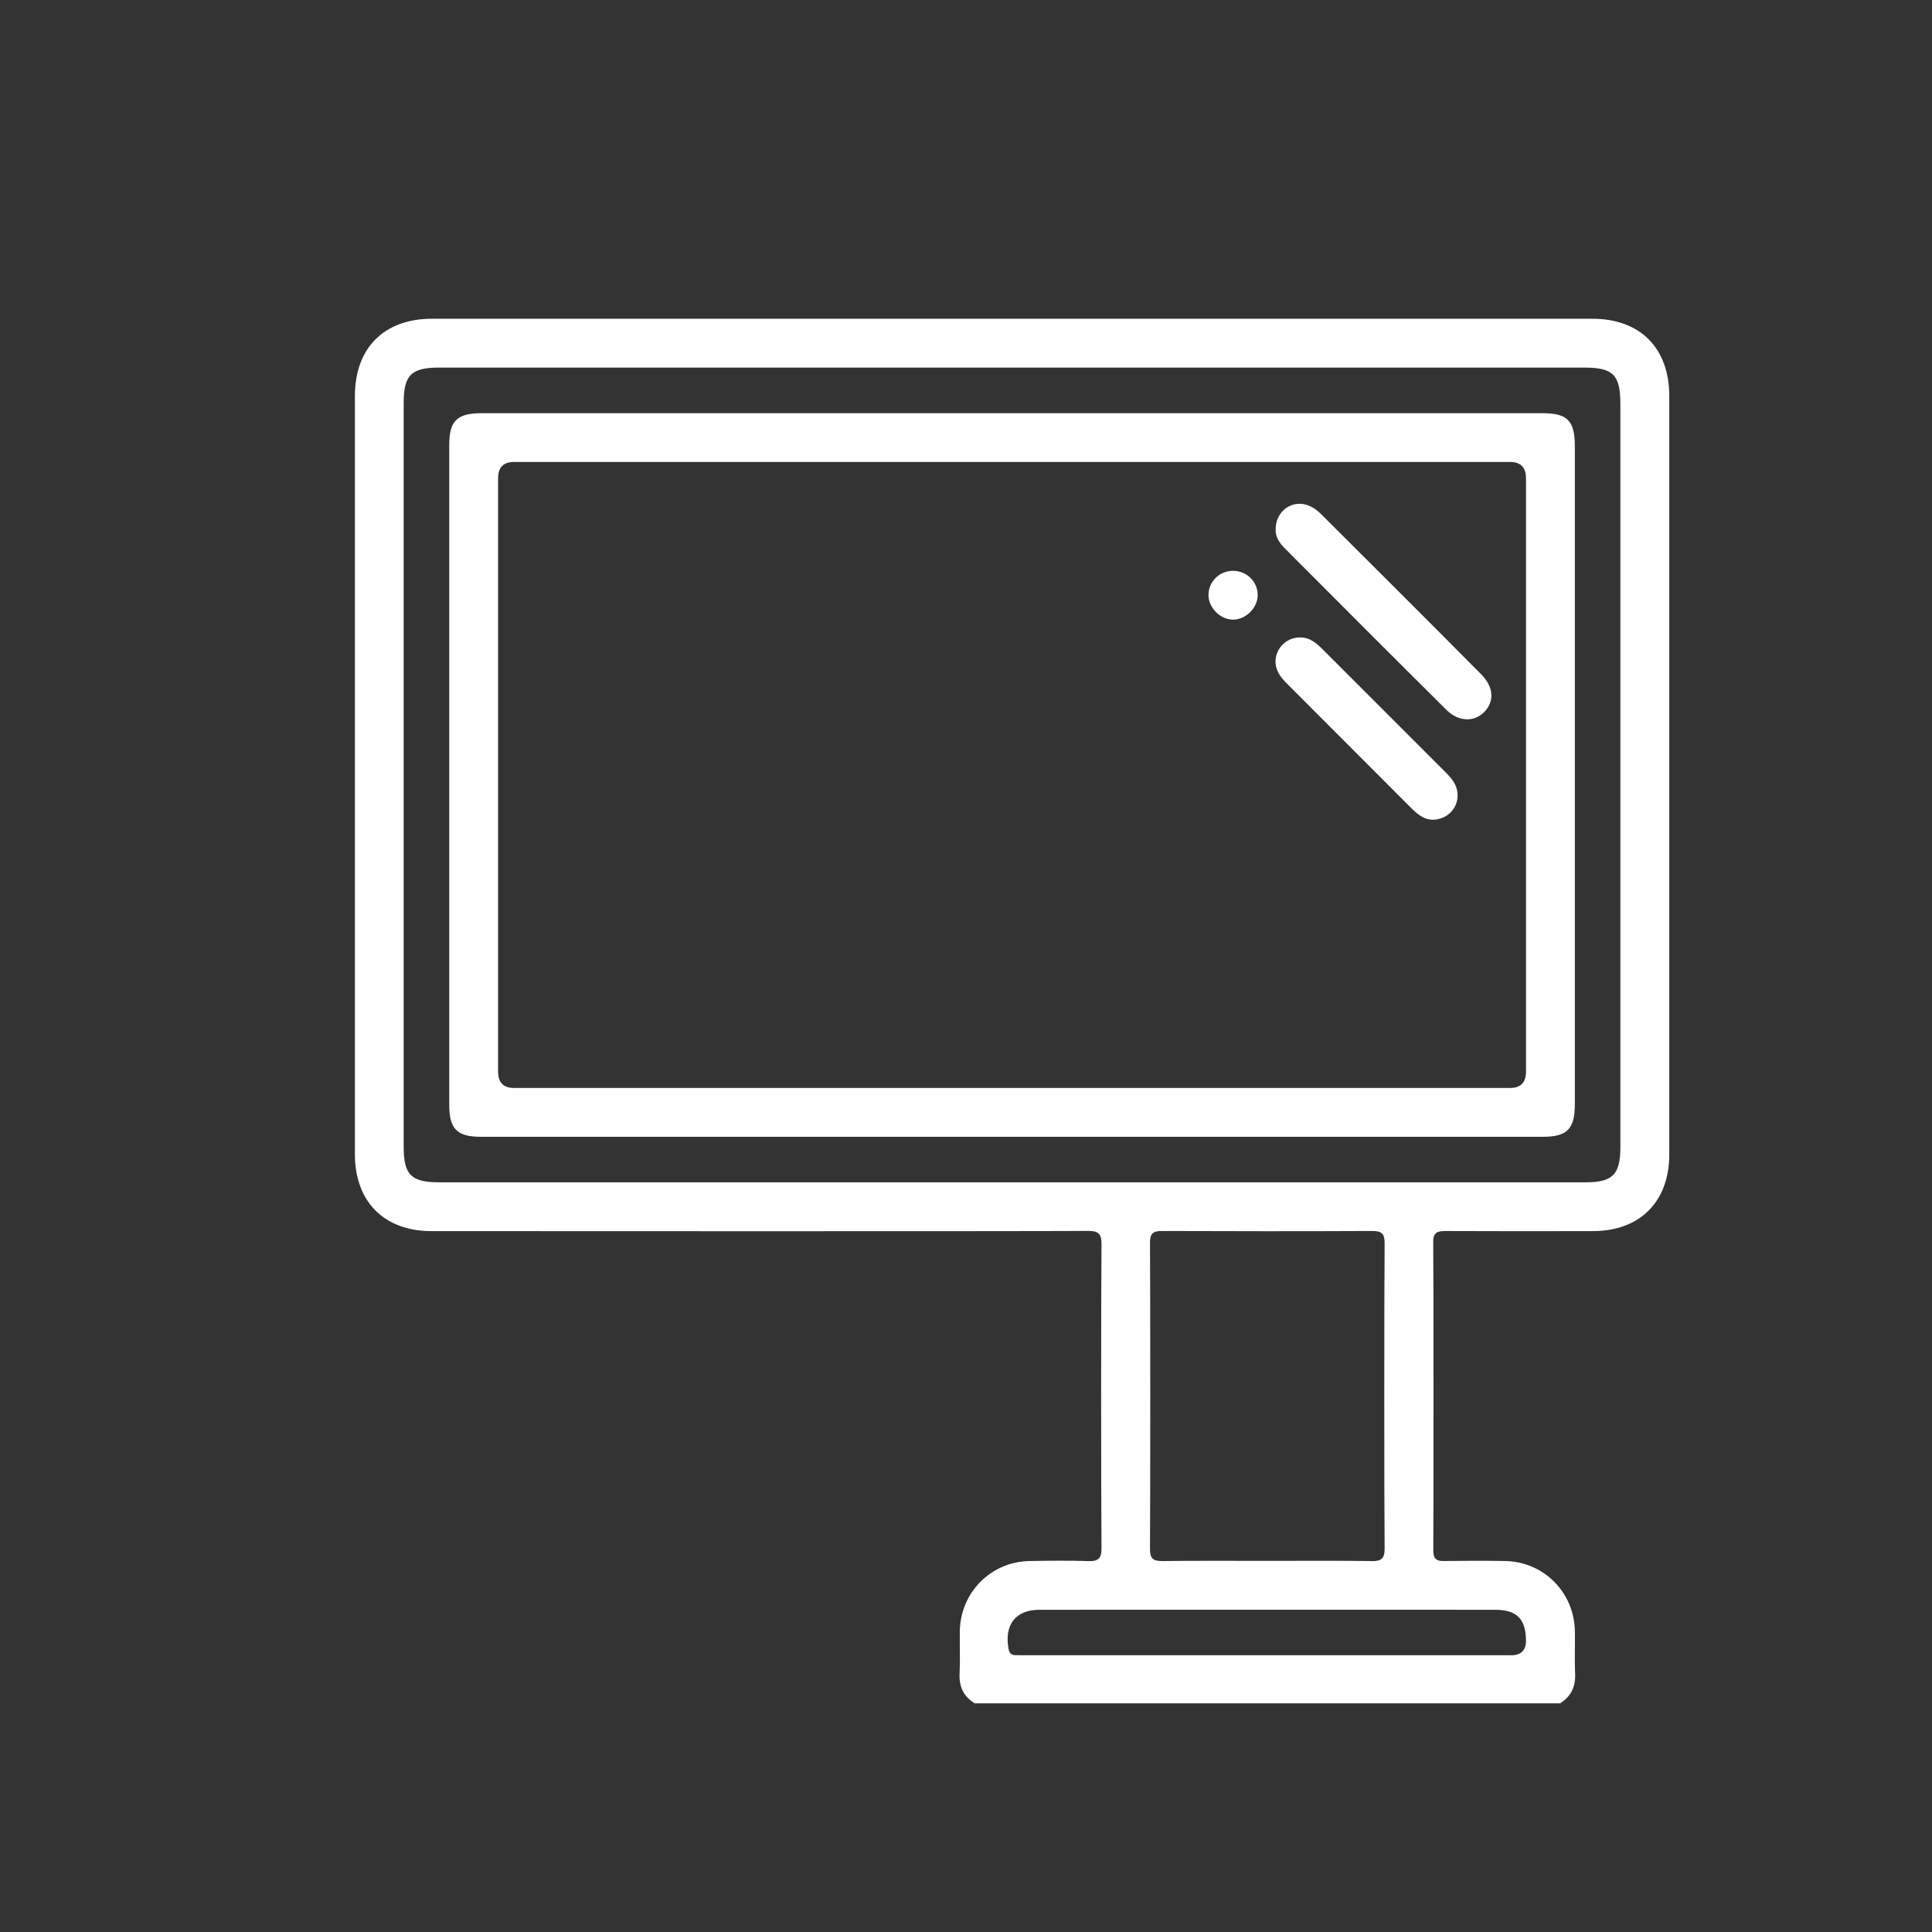 <?xml version="1.0" encoding="UTF-8"?>
<svg id="Capa_1" data-name="Capa 1" xmlns="http://www.w3.org/2000/svg" xmlns:xlink="http://www.w3.org/1999/xlink" viewBox="0 0 500 500">
  <rect x="0" y="0" width="500" height="500" fill="#333333" stroke="none"/>
  <defs>
    <style>
      .cls-1 {
        fill: none;
      }

      .cls-2 {
        fill: #fff;
      }

      .cls-3 {
        clip-path: url(#clippath);
      }
    </style>
    <clipPath id="clippath">
      <rect class="cls-1" x="59.23" y="74.5" width="381.77" height="381.34" transform="translate(500.23 530.33) rotate(-180)"/>
    </clipPath>
  </defs>
  <g class="cls-3">
    <g>
      <path class="cls-2" d="M252.25,440.82c-2.87-1.77-4.08-4.3-3.91-7.7.18-3.65,0-7.32.06-10.99.18-10.04,8.06-17.97,18.08-18.14,5.09-.09,10.18-.14,15.26.02,2.51.08,3.35-.73,3.33-3.29-.12-11.09-.13-67.65,0-78.74.03-2.74-.89-3.44-3.51-3.42-12.62.12-157.35.07-169.96.05-12.17-.02-19.75-7.63-19.75-19.86-.01-65.42-.01-130.84,0-196.26,0-12.43,7.54-19.99,19.93-20,56.06-.01,244.24-.01,300.3,0,12.39,0,19.92,7.57,19.93,20,.01,65.42.01,130.84,0,196.26,0,12.23-7.58,19.84-19.75,19.86-12.72.03-25.44.03-38.15-.02-2.03,0-3.21.29-3.19,2.78.1,11.5.08,68.46.02,79.96-.01,2,.73,2.69,2.69,2.66,5.29-.08,10.58-.09,15.87,0,10.02.17,17.9,8.1,18.08,18.14.07,3.66-.11,7.33.06,10.99.16,3.4-1.05,5.93-3.91,7.7h-151.44ZM419.35,104.55c0-7.53-1.87-9.42-9.34-9.42-54.74,0-241.61,0-296.35,0-7.26,0-9.19,1.94-9.19,9.27,0,64.11,0,128.21,0,192.32,0,7.33,1.92,9.26,9.19,9.26,54.85,0,241.81,0,296.66,0,7.05,0,9.03-2,9.03-9.12,0-32.15,0-64.31,0-96.46,0-31.95,0-63.9,0-95.85ZM355.01,404.02c2.5.03,3.35-.72,3.33-3.28-.12-11.18-.11-67.82,0-79,.02-2.38-.73-3.17-3.13-3.16-18.19.08-36.38.07-54.57,0-2.23,0-3.03.68-3.02,2.96.09,11.28.09,68.03,0,79.31-.02,2.39.73,3.18,3.14,3.15,9.14-.11,18.29-.05,27.44-.05,8.94,0,17.89-.07,26.83.05ZM391,428.39q3.96,0,3.92-3.81c-.06-5.63-2.34-7.96-8.04-7.97-39.28-.02-78.56-.02-117.83,0-6.21,0-9.17,3.83-8.04,10.1.2,1.1.68,1.64,1.77,1.65.92.01,1.83.02,2.75.02,20.86,0,41.72,0,62.58,0,20.96,0,41.92,0,62.88,0Z"/>
      <path class="cls-2" d="M407.56,285.89c0,6.26-2.01,8.3-8.15,8.31-47.63,0-227.37,0-275,0-6.15,0-8.15-2.05-8.15-8.3,0-56.89,0-113.78,0-170.66,0-6.35,2-8.31,8.46-8.31,47.42,0,226.96,0,274.39,0,6.57,0,8.46,1.93,8.46,8.61,0,28.29,0,56.58,0,84.87,0,28.49,0,56.99,0,85.48ZM394.93,123.82q0-4.26-4.08-4.26c-41.91,0-215.94,0-257.85,0q-4.1,0-4.1,4.24c0,51.17,0,102.33,0,153.5q0,4.26,4.08,4.26c41.91,0,215.94,0,257.85,0q4.1,0,4.1-4.24c0-25.63,0-51.27,0-76.9,0-25.53,0-51.06,0-76.6Z"/>
      <path class="cls-2" d="M330.14,137.12c-.08,1.84,1.01,3.44,2.39,4.82,13.92,13.95,27.83,27.91,41.82,41.79,3.12,3.1,7.19,3.18,9.77.54,2.65-2.72,2.51-6.43-.79-9.76-13.81-13.92-27.69-27.76-41.58-41.6-.78-.77-1.73-1.46-2.73-1.92-4.3-2-8.97,1.11-8.88,6.12Z"/>
      <path class="cls-2" d="M336.3,164.97c-4.68.08-7.68,5.06-5.44,9.17.57,1.05,1.41,1.99,2.27,2.85,10.7,10.74,21.43,21.45,32.14,32.18,1.86,1.86,3.86,3.4,6.69,2.87,4.55-.86,6.69-5.72,4.26-9.66-.53-.85-1.22-1.63-1.94-2.34-10.64-10.66-21.29-21.31-31.94-31.95-1.68-1.67-3.43-3.23-6.04-3.11Z"/>
      <path class="cls-2" d="M319.09,147.73c-3.58.01-6.44,2.91-6.33,6.44.1,3.26,3.15,6.21,6.39,6.19,3.26-.02,6.28-3,6.34-6.25.06-3.53-2.81-6.39-6.4-6.38Z"/>
    </g>
  </g>
</svg>
